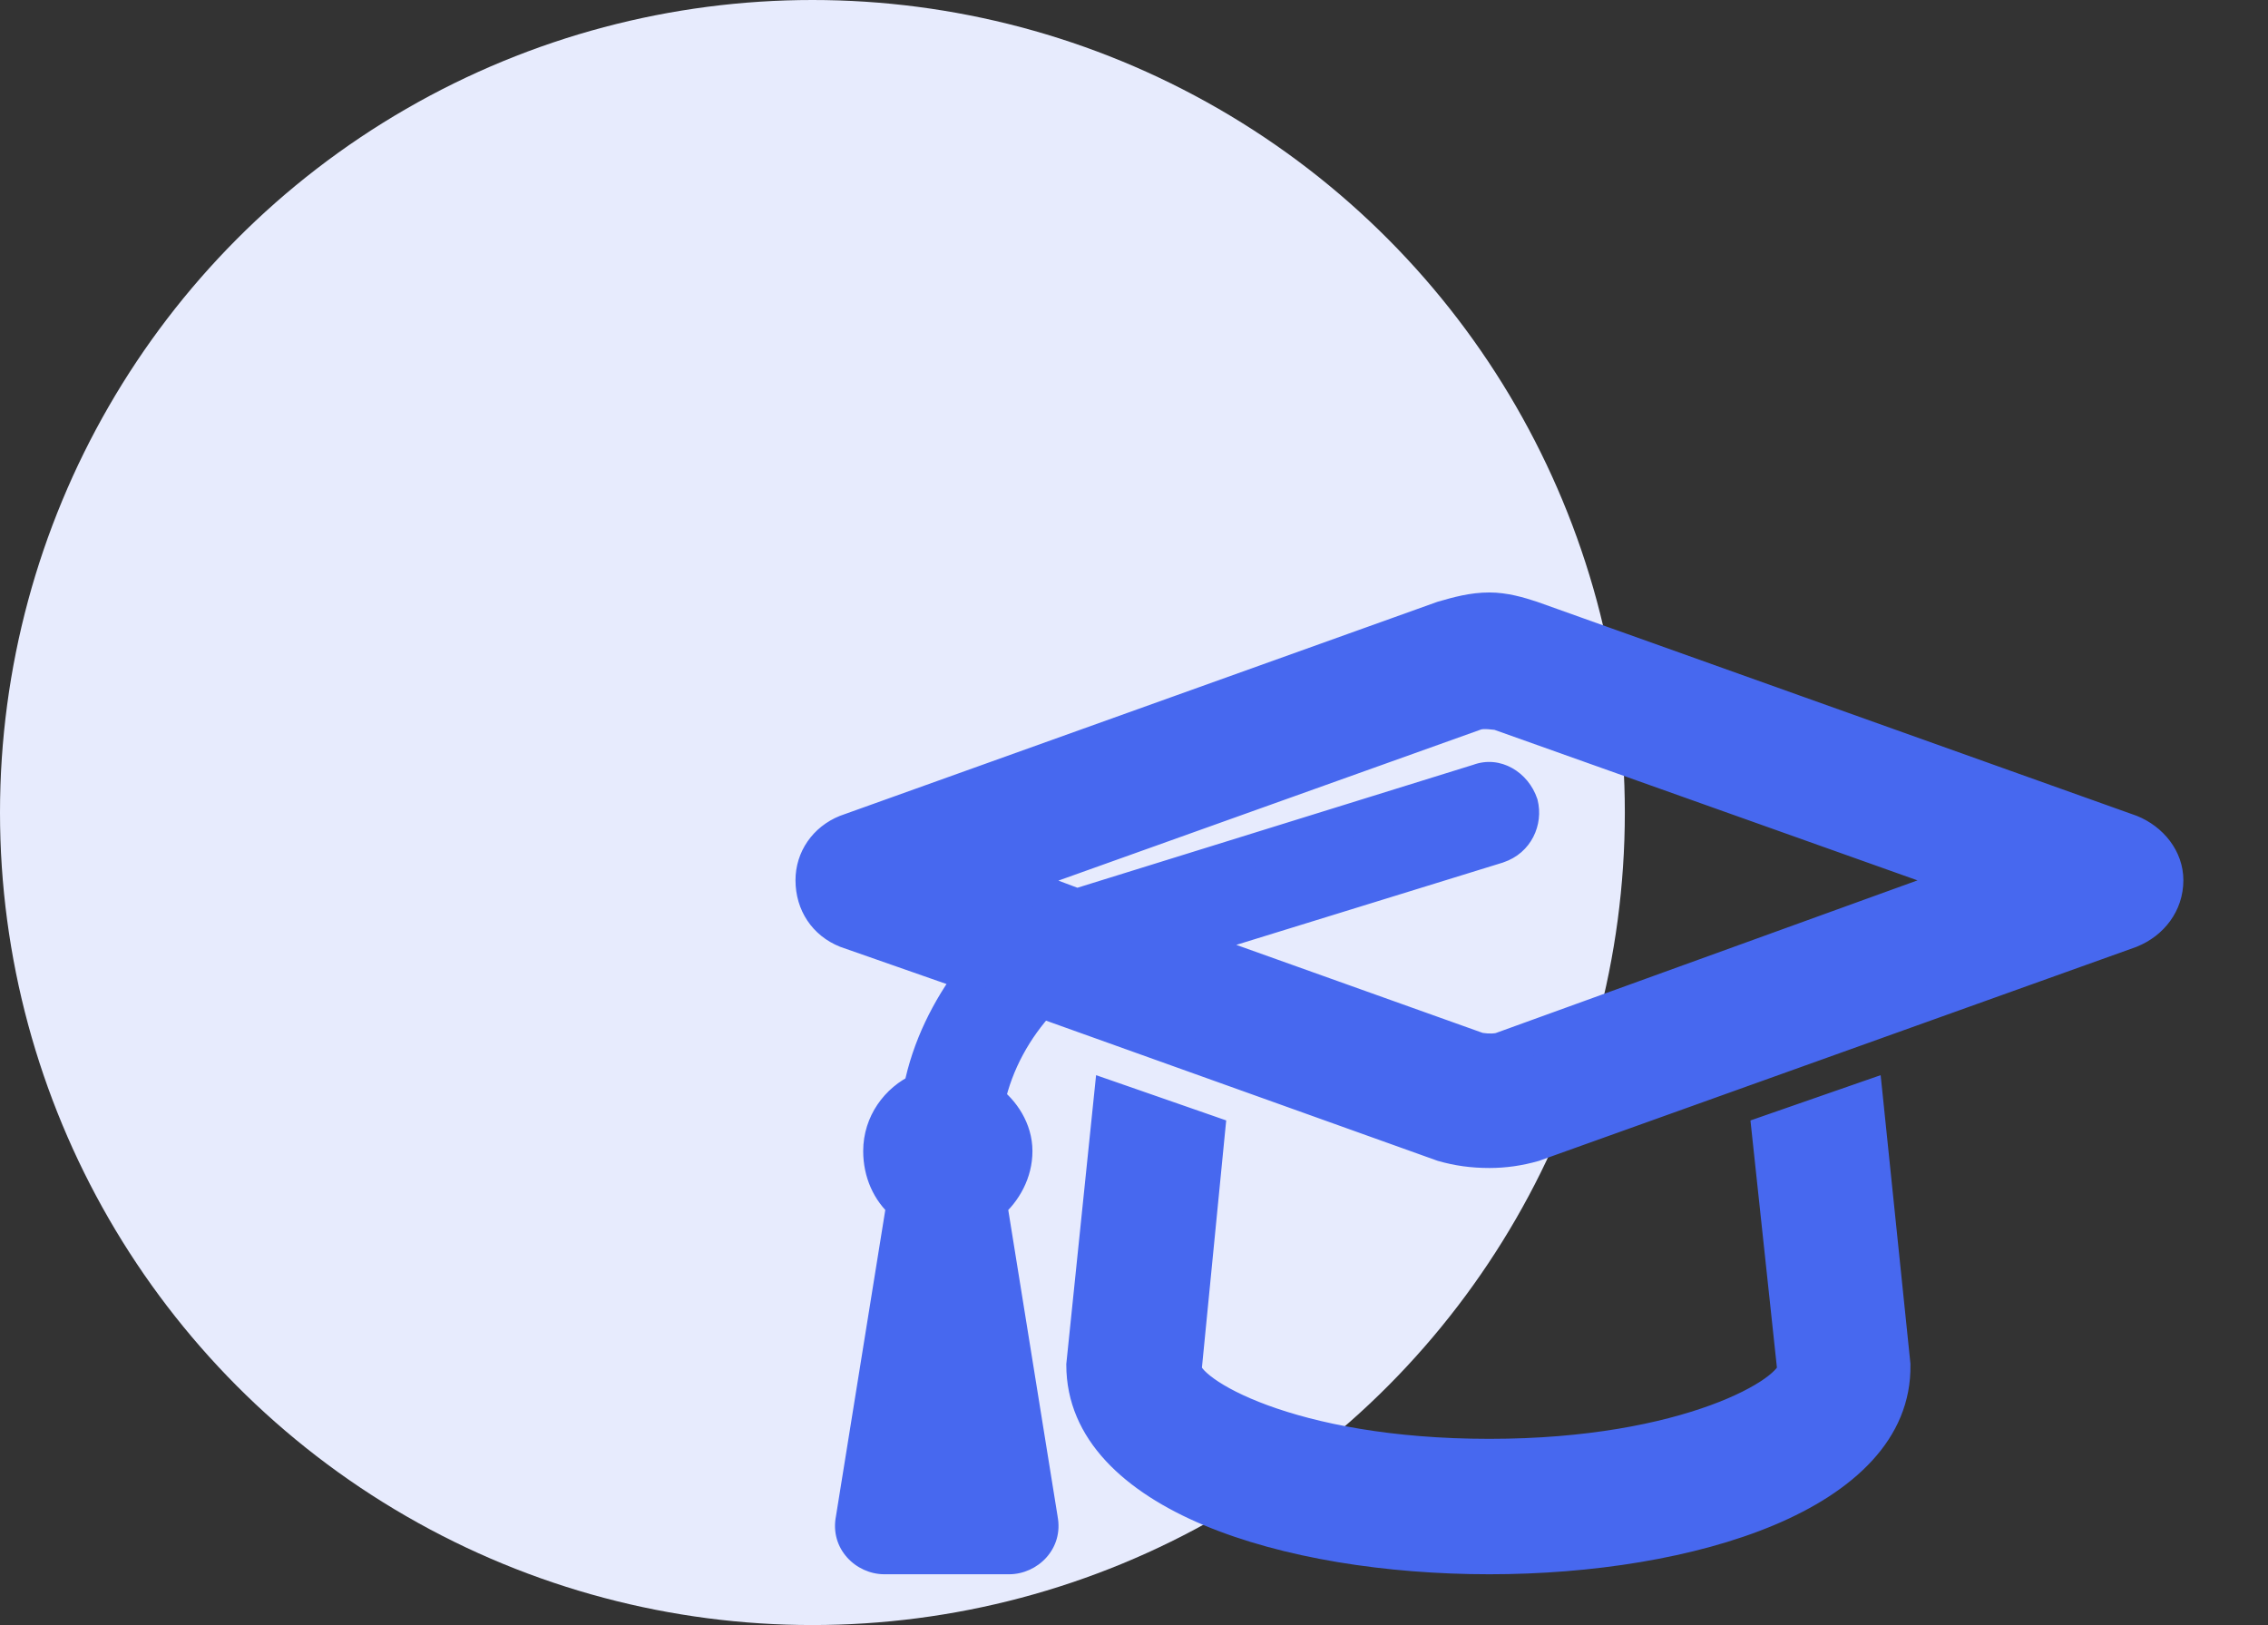 <?xml version="1.0" encoding="utf-8"?>
<svg xmlns="http://www.w3.org/2000/svg" width="67" height="48" viewBox="0 0 67 48" fill="none">
  <rect x="0" y="0" width="67" height="48" fill="#333333" stroke="none"/>
  <circle cx="24" cy="24" r="24" fill="#E7EBFD"/>
  <path d="M62.938 24.562C63.562 24.812 64 25.375 64 26C64 26.688 63.562 27.25 62.938 27.5L45.312 33.812C44.875 33.938 44.438 34 44 34C43.5 34 43.062 33.938 42.625 33.812L30.75 29.562C30 30.375 29.438 31.375 29.188 32.5C29.625 32.812 30 33.375 30 34C30 34.625 29.688 35.188 29.25 35.562L30.75 44.875C30.875 45.5 30.375 46 29.812 46H26.125C25.562 46 25.062 45.5 25.188 44.875L26.688 35.562C26.25 35.188 26 34.625 26 34C26 33.188 26.5 32.5 27.188 32.188C27.438 30.938 28 29.812 28.75 28.812L25 27.5C24.375 27.25 24 26.688 24 26C24 25.375 24.375 24.812 25 24.562L42.625 18.25C43.062 18.125 43.5 18 44 18C44.438 18 44.875 18.125 45.25 18.25L62.938 24.562ZM44.312 31L58.125 26L44.25 21.062C44.125 21.062 43.875 21 43.625 21.062L29.812 26L31.812 26.75L43.688 23.062C44.188 22.875 44.75 23.188 44.938 23.75C45.062 24.25 44.812 24.812 44.25 25L34.938 27.875L43.688 31C43.75 31 44 31.062 44.312 31ZM52.25 33.438L55.125 32.438L55.938 40.312C56 44.125 49.938 46 44 46C38 46 32 44.125 32 40.312L32.812 32.438L35.688 33.438L35 40.438C35 41.125 38.062 43 44 43C49.875 43 53 41.125 53 40.438L52.25 33.438Z" fill="#4768EF"/>
  <path d="M62.938 24.562L63.123 24.098L63.114 24.095L63.106 24.092L62.938 24.562ZM62.938 27.5L63.106 27.971L63.115 27.968L63.123 27.964L62.938 27.5ZM45.312 33.812L45.45 34.293L45.466 34.289L45.481 34.283L45.312 33.812ZM42.625 33.812L42.456 34.283L42.472 34.289L42.488 34.293L42.625 33.812ZM30.75 29.562L30.919 29.092L30.607 28.98L30.383 29.223L30.75 29.562ZM29.188 32.5L28.699 32.392L28.628 32.715L28.897 32.907L29.188 32.5ZM29.25 35.562L28.925 35.183L28.712 35.365L28.756 35.642L29.25 35.562ZM30.75 44.875L30.256 44.955L30.258 44.964L30.26 44.973L30.75 44.875ZM25.188 44.875L25.678 44.973L25.68 44.964L25.681 44.955L25.188 44.875ZM26.688 35.562L27.181 35.642L27.226 35.365L27.013 35.183L26.688 35.562ZM27.188 32.188L27.394 32.643L27.628 32.537L27.678 32.286L27.188 32.188ZM28.75 28.812L29.15 29.113L29.56 28.566L28.915 28.341L28.75 28.812ZM25 27.5L24.814 27.964L24.825 27.968L24.835 27.972L25 27.5ZM25 24.562L24.831 24.092L24.823 24.095L24.814 24.098L25 24.562ZM42.625 18.25L42.488 17.769L42.472 17.774L42.456 17.779L42.625 18.25ZM45.25 18.25L45.418 17.779L45.408 17.776L45.25 18.25ZM44.312 31L44.411 31.49L44.447 31.483L44.483 31.47L44.312 31ZM58.125 26L58.295 26.47L59.605 25.996L58.293 25.529L58.125 26ZM44.25 21.062L44.418 20.591L44.336 20.562H44.25V21.062ZM43.625 21.062L43.504 20.577L43.48 20.583L43.457 20.592L43.625 21.062ZM29.812 26L29.644 25.529L28.358 25.989L29.637 26.468L29.812 26ZM31.812 26.75L31.637 27.218L31.797 27.278L31.961 27.227L31.812 26.75ZM43.688 23.062L43.836 23.54L43.85 23.536L43.863 23.531L43.688 23.062ZM44.938 23.75L45.423 23.629L45.418 23.61L45.412 23.592L44.938 23.75ZM44.25 25L44.398 25.478L44.408 25.474L44.25 25ZM34.938 27.875L34.79 27.397L33.354 27.84L34.769 28.346L34.938 27.875ZM43.688 31L43.519 31.471L43.601 31.5H43.688V31ZM52.25 33.438L52.086 32.965L51.711 33.096L51.753 33.491L52.25 33.438ZM55.125 32.438L55.622 32.386L55.557 31.758L54.961 31.965L55.125 32.438ZM55.938 40.312L56.437 40.304L56.437 40.283L56.435 40.261L55.938 40.312ZM32 40.312L31.503 40.261L31.5 40.287V40.312H32ZM32.812 32.438L32.977 31.965L32.38 31.758L32.315 32.386L32.812 32.438ZM35.688 33.438L36.185 33.486L36.224 33.095L35.852 32.965L35.688 33.438ZM35 40.438L34.502 40.389L34.5 40.413V40.438H35ZM53 40.438H53.5V40.411L53.497 40.384L53 40.438ZM62.938 24.562L62.752 25.027C63.224 25.216 63.5 25.617 63.5 26H64H64.5C64.5 25.133 63.901 24.409 63.123 24.098L62.938 24.562ZM64 26H63.5C63.5 26.457 63.213 26.851 62.752 27.036L62.938 27.5L63.123 27.964C63.912 27.649 64.5 26.918 64.5 26H64ZM62.938 27.5L62.769 27.029L45.144 33.342L45.312 33.812L45.481 34.283L63.106 27.971L62.938 27.5ZM45.312 33.812L45.175 33.332C44.781 33.444 44.389 33.5 44 33.5V34V34.5C44.486 34.5 44.969 34.431 45.45 34.293L45.312 33.812ZM44 34V33.5C43.545 33.5 43.154 33.444 42.762 33.332L42.625 33.812L42.488 34.293C42.971 34.431 43.455 34.5 44 34.5V34ZM42.625 33.812L42.794 33.342L30.919 29.092L30.75 29.562L30.581 30.033L42.456 34.283L42.625 33.812ZM30.75 29.562L30.383 29.223C29.579 30.094 28.97 31.172 28.699 32.392L29.188 32.5L29.676 32.608C29.905 31.578 30.421 30.656 31.117 29.902L30.75 29.562ZM29.188 32.5L28.897 32.907C29.233 33.147 29.5 33.57 29.5 34H30H30.5C30.5 33.18 30.017 32.478 29.478 32.093L29.188 32.5ZM30 34H29.5C29.5 34.456 29.27 34.887 28.925 35.183L29.25 35.562L29.575 35.942C30.105 35.488 30.5 34.794 30.5 34H30ZM29.25 35.562L28.756 35.642L30.256 44.955L30.75 44.875L31.244 44.795L29.744 35.483L29.25 35.562ZM30.75 44.875L30.26 44.973C30.315 45.251 30.1 45.5 29.812 45.5V46V46.5C30.65 46.5 31.435 45.749 31.24 44.777L30.75 44.875ZM29.812 46V45.5H26.125V46V46.5H29.812V46ZM26.125 46V45.5C25.838 45.5 25.622 45.251 25.678 44.973L25.188 44.875L24.697 44.777C24.503 45.749 25.287 46.5 26.125 46.5V46ZM25.188 44.875L25.681 44.955L27.181 35.642L26.688 35.562L26.194 35.483L24.694 44.795L25.188 44.875ZM26.688 35.562L27.013 35.183C26.695 34.91 26.5 34.491 26.5 34H26H25.5C25.5 34.759 25.805 35.465 26.362 35.942L26.688 35.562ZM26 34H26.5C26.5 33.401 26.869 32.881 27.394 32.643L27.188 32.188L26.981 31.732C26.131 32.119 25.5 32.974 25.5 34H26ZM27.188 32.188L27.678 32.286C27.91 31.122 28.436 30.065 29.15 29.113L28.75 28.812L28.35 28.512C27.564 29.56 26.965 30.753 26.697 32.089L27.188 32.188ZM28.75 28.812L28.915 28.341L25.165 27.028L25 27.5L24.835 27.972L28.585 29.284L28.75 28.812ZM25 27.5L25.186 27.036C24.756 26.864 24.5 26.489 24.5 26H24H23.5C23.5 26.886 23.994 27.636 24.814 27.964L25 27.5ZM24 26H24.5C24.5 25.585 24.745 25.203 25.186 25.027L25 24.562L24.814 24.098C24.005 24.422 23.5 25.165 23.5 26H24ZM25 24.562L25.169 25.033L42.794 18.721L42.625 18.25L42.456 17.779L24.831 24.092L25 24.562ZM42.625 18.25L42.762 18.731C43.207 18.604 43.58 18.5 44 18.5V18V17.5C43.42 17.5 42.918 17.646 42.488 17.769L42.625 18.25ZM44 18V18.5C44.352 18.5 44.724 18.602 45.092 18.724L45.25 18.25L45.408 17.776C45.026 17.648 44.523 17.5 44 17.5V18ZM45.25 18.25L45.082 18.721L62.769 25.033L62.938 24.562L63.106 24.092L45.418 17.779L45.25 18.25ZM44.312 31L44.483 31.47L58.295 26.47L58.125 26L57.955 25.53L44.142 30.53L44.312 31ZM58.125 26L58.293 25.529L44.418 20.591L44.25 21.062L44.082 21.534L57.957 26.471L58.125 26ZM44.25 21.062V20.562C44.251 20.562 44.239 20.562 44.189 20.557C44.148 20.552 44.086 20.545 44.02 20.54C43.887 20.531 43.702 20.528 43.504 20.577L43.625 21.062L43.746 21.548C43.798 21.535 43.863 21.532 43.949 21.538C43.992 21.541 44.032 21.545 44.081 21.551C44.12 21.555 44.187 21.562 44.25 21.562V21.062ZM43.625 21.062L43.457 20.592L29.644 25.529L29.812 26L29.981 26.471L43.793 21.533L43.625 21.062ZM29.812 26L29.637 26.468L31.637 27.218L31.812 26.75L31.988 26.282L29.988 25.532L29.812 26ZM31.812 26.75L31.961 27.227L43.836 23.54L43.688 23.062L43.539 22.585L31.664 26.273L31.812 26.75ZM43.688 23.062L43.863 23.531C44.046 23.462 44.347 23.559 44.463 23.908L44.938 23.75L45.412 23.592C45.153 22.816 44.329 22.288 43.512 22.594L43.688 23.062ZM44.938 23.75L44.452 23.871C44.52 24.14 44.386 24.428 44.092 24.526L44.25 25L44.408 25.474C45.239 25.197 45.605 24.36 45.423 23.629L44.938 23.75ZM44.25 25L44.102 24.522L34.79 27.397L34.938 27.875L35.085 28.353L44.398 25.478L44.25 25ZM34.938 27.875L34.769 28.346L43.519 31.471L43.688 31L43.856 30.529L35.106 27.404L34.938 27.875ZM43.688 31V31.5C43.663 31.5 43.648 31.498 43.661 31.499C43.67 31.5 43.68 31.502 43.702 31.505C43.742 31.51 43.801 31.517 43.871 31.522C44.01 31.532 44.198 31.533 44.411 31.49L44.312 31L44.214 30.51C44.114 30.53 44.021 30.53 43.942 30.525C43.902 30.522 43.867 30.518 43.833 30.513C43.818 30.511 43.796 30.508 43.778 30.506C43.764 30.504 43.728 30.5 43.688 30.5V31ZM52.25 33.438L52.414 33.91L55.289 32.91L55.125 32.438L54.961 31.965L52.086 32.965L52.25 33.438ZM55.125 32.438L54.628 32.489L55.44 40.364L55.938 40.312L56.435 40.261L55.622 32.386L55.125 32.438ZM55.938 40.312L55.438 40.321C55.464 41.908 54.222 43.202 52.025 44.125C49.855 45.037 46.926 45.5 44 45.5V46V46.5C47.011 46.5 50.082 46.026 52.412 45.047C54.715 44.079 56.474 42.53 56.437 40.304L55.938 40.312ZM44 46V45.5C41.042 45.5 38.113 45.036 35.944 44.125C33.749 43.203 32.5 41.906 32.5 40.312H32H31.5C31.5 42.531 33.251 44.078 35.556 45.047C37.887 46.026 40.958 46.5 44 46.5V46ZM32 40.312L32.497 40.364L33.31 32.489L32.812 32.438L32.315 32.386L31.503 40.261L32 40.312ZM32.812 32.438L32.648 32.91L35.523 33.91L35.688 33.438L35.852 32.965L32.977 31.965L32.812 32.438ZM35.688 33.438L35.19 33.389L34.502 40.389L35 40.438L35.498 40.486L36.185 33.486L35.688 33.438ZM35 40.438H34.5C34.5 40.695 34.634 40.912 34.755 41.061C34.888 41.223 35.068 41.382 35.28 41.534C35.706 41.84 36.318 42.158 37.101 42.446C38.671 43.023 40.98 43.5 44 43.5V43V42.5C41.082 42.5 38.892 42.039 37.446 41.507C36.721 41.241 36.196 40.961 35.863 40.722C35.695 40.601 35.589 40.501 35.531 40.429C35.462 40.344 35.5 40.352 35.5 40.438H35ZM44 43V43.5C46.989 43.5 49.298 43.023 50.875 42.446C51.661 42.158 52.278 41.841 52.709 41.536C52.923 41.384 53.105 41.226 53.239 41.064C53.362 40.916 53.5 40.698 53.5 40.438H53H52.5C52.5 40.348 52.541 40.34 52.469 40.426C52.409 40.498 52.301 40.599 52.131 40.72C51.792 40.96 51.261 41.24 50.531 41.507C49.077 42.039 46.886 42.5 44 42.5V43ZM53 40.438L53.497 40.384L52.747 33.384L52.25 33.438L51.753 33.491L52.503 40.491L53 40.438Z" fill="#4768EF"/>
</svg>